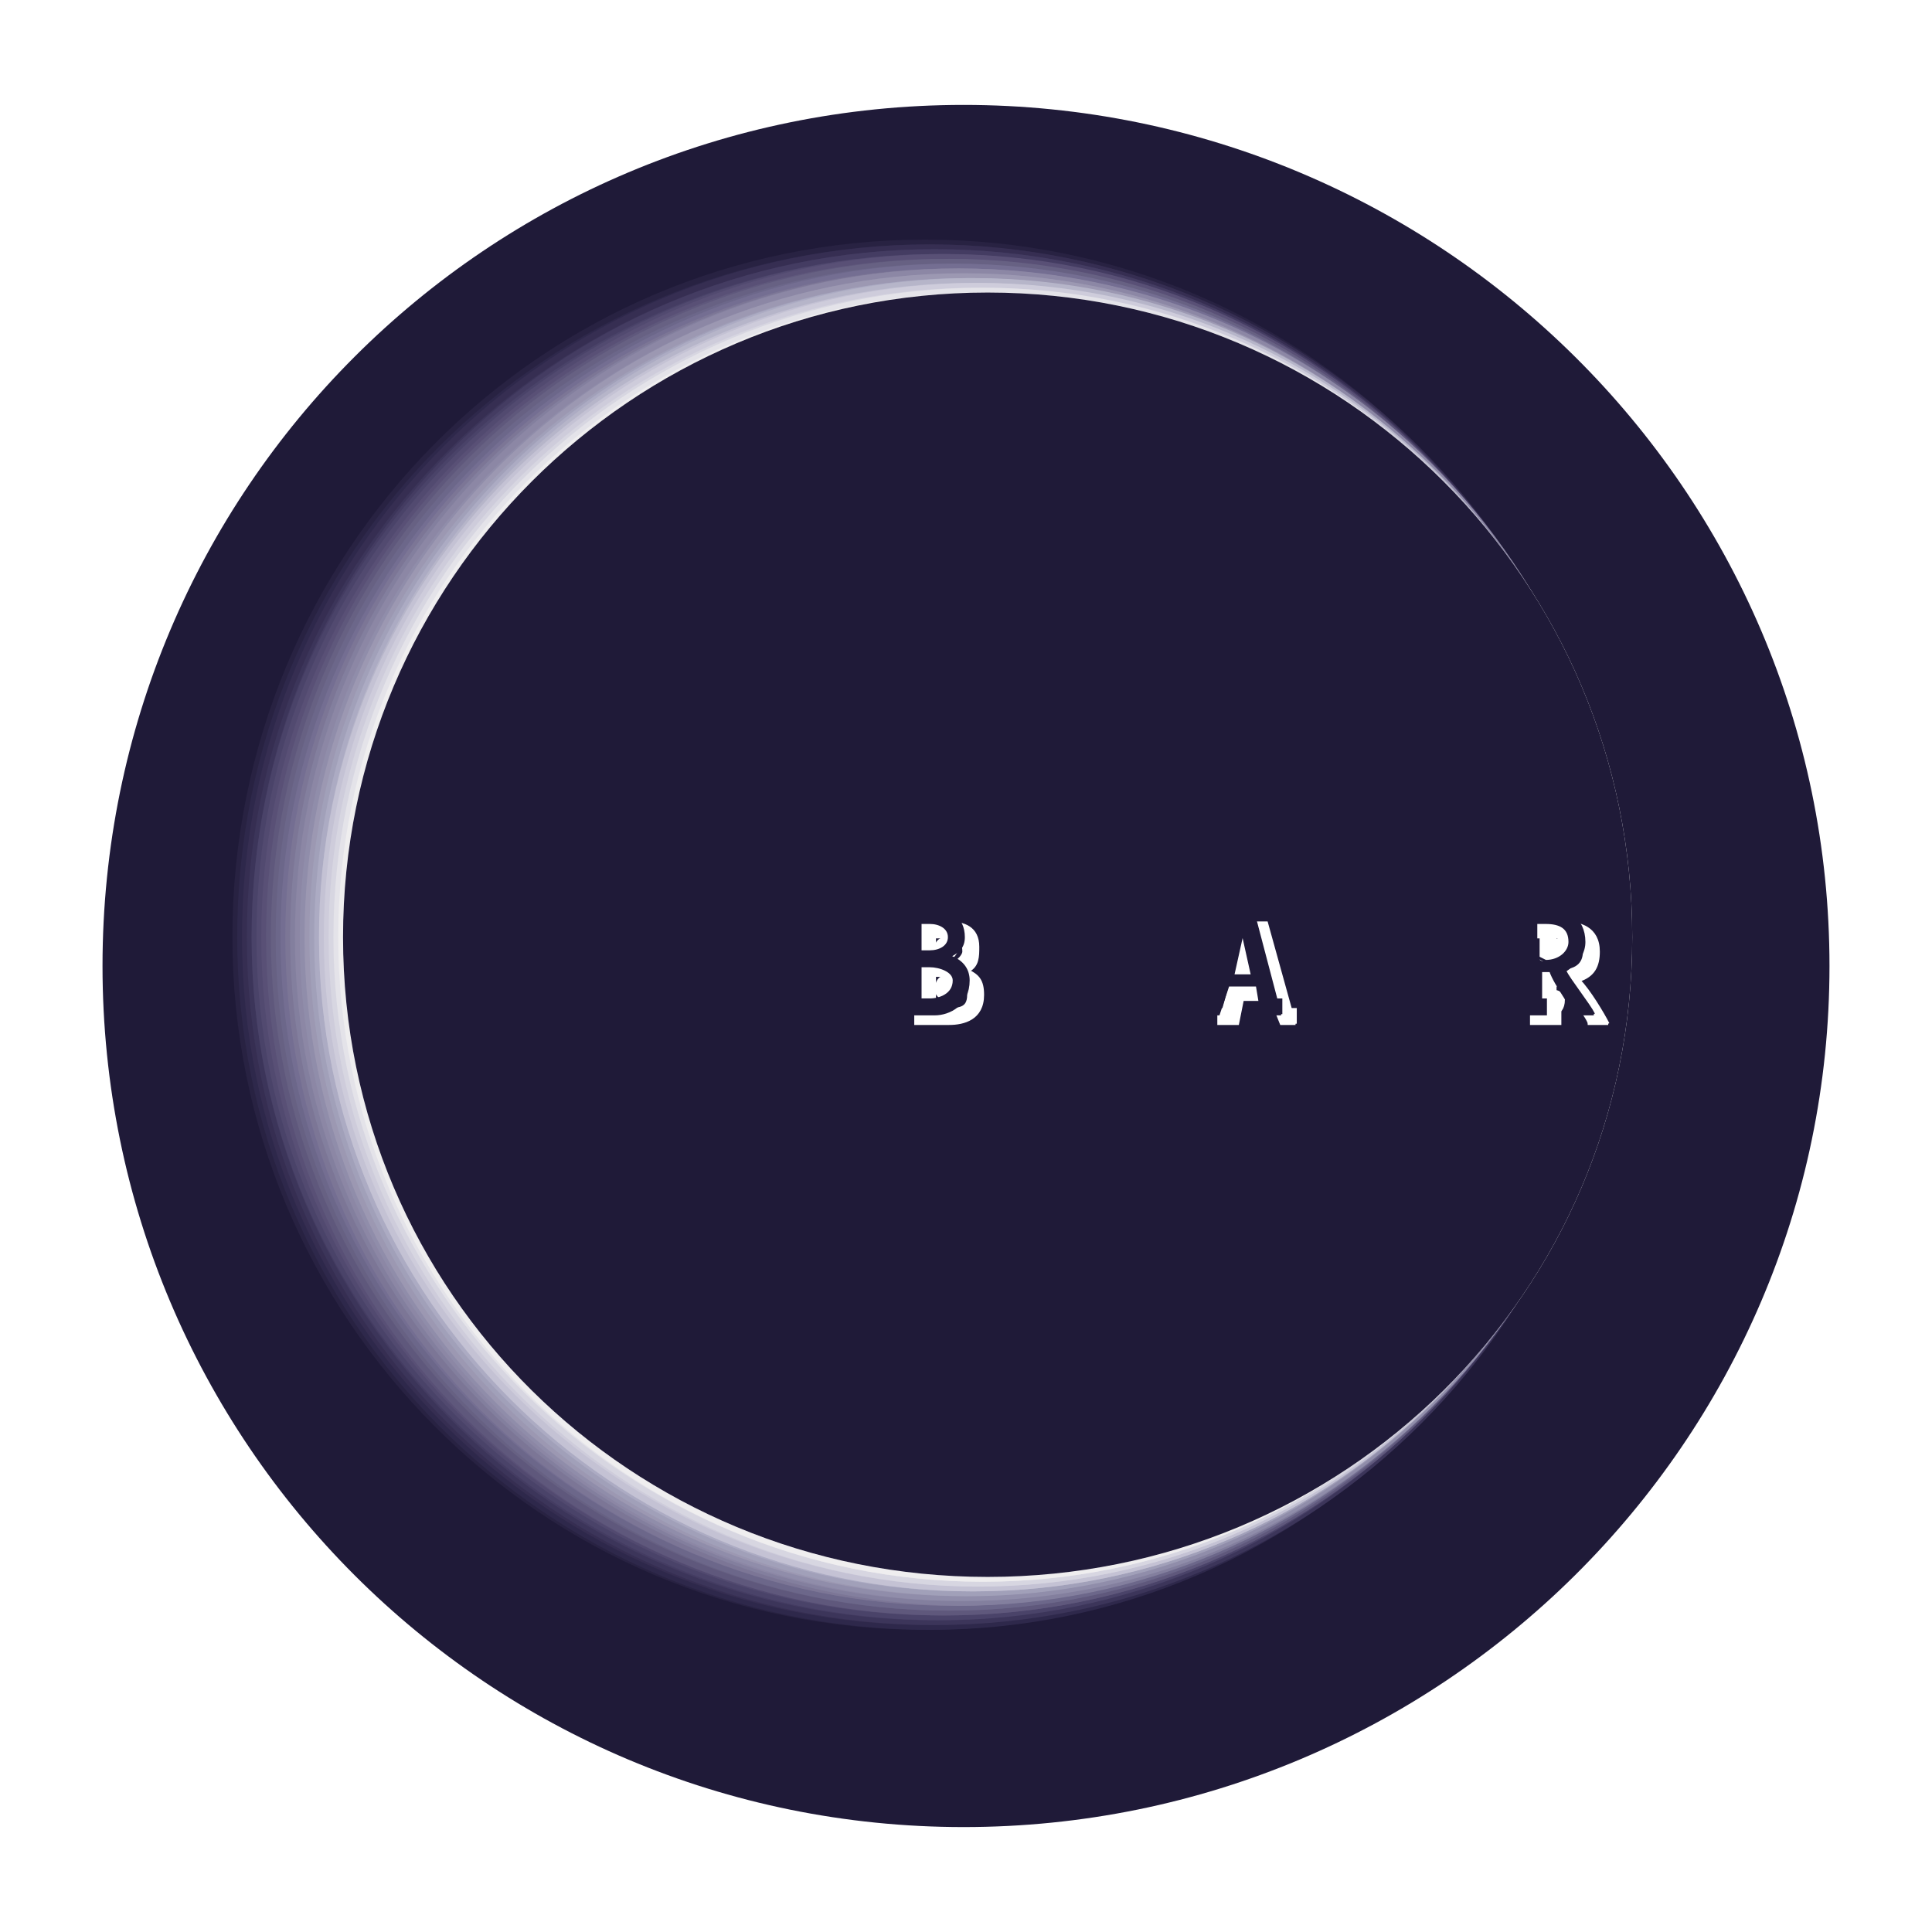 <?xml version="1.0" encoding="utf-8"?>
<!-- Generator: Adobe Illustrator 13.0.0, SVG Export Plug-In . SVG Version: 6.00 Build 14948)  -->
<!DOCTYPE svg PUBLIC "-//W3C//DTD SVG 1.0//EN" "http://www.w3.org/TR/2001/REC-SVG-20010904/DTD/svg10.dtd">
<svg version="1.0" id="Layer_1" xmlns="http://www.w3.org/2000/svg" xmlns:xlink="http://www.w3.org/1999/xlink" x="0px" y="0px"
	 width="192.756px" height="192.756px" viewBox="0 0 192.756 192.756" enable-background="new 0 0 192.756 192.756"
	 xml:space="preserve">
<g>
	<polygon fill-rule="evenodd" clip-rule="evenodd" fill="#FFFFFF" points="0,0 192.756,0 192.756,192.756 0,192.756 0,0 	"/>
	<path fill-rule="evenodd" clip-rule="evenodd" fill="#FFFFFF" d="M182.528,96.378c0,47.515-38.876,85.909-86.39,85.909
		s-85.91-38.395-85.91-85.909s38.396-85.91,85.91-85.91S182.528,48.863,182.528,96.378L182.528,96.378z"/>
	<path fill-rule="evenodd" clip-rule="evenodd" fill="#1F1A38" d="M182.528,96.378c0,47.515-38.876,85.909-86.39,85.909
		s-85.91-38.395-85.91-85.909s38.396-85.91,85.91-85.91S182.528,48.863,182.528,96.378L182.528,96.378z"/>
	<path fill-rule="evenodd" clip-rule="evenodd" fill="#1F1A38" d="M22.707,93.498c0-38.396,31.196-69.592,69.592-69.592
		c37.915,0,69.112,31.196,69.112,69.592c0,38.396-31.197,69.111-69.112,69.111C53.903,162.609,22.707,131.895,22.707,93.498
		L22.707,93.498z"/>
	<path fill-rule="evenodd" clip-rule="evenodd" fill="#282242" d="M23.187,93.498c0-38.396,30.716-69.592,69.112-69.592
		c38.396,0,69.112,31.196,69.112,69.592c0,37.916-30.717,69.111-69.112,69.111C53.903,162.609,23.187,131.414,23.187,93.498
		L23.187,93.498z"/>
	<path fill-rule="evenodd" clip-rule="evenodd" fill="#2E284B" d="M23.666,93.498c0-38.396,30.717-69.112,69.113-69.112
		c37.916,0,68.632,30.716,68.632,69.112c0,37.916-30.717,69.111-68.632,69.111C54.383,162.609,23.666,131.414,23.666,93.498
		L23.666,93.498z"/>
	<path fill-rule="evenodd" clip-rule="evenodd" fill="#362E52" d="M24.146,93.498c0-38.396,30.716-69.112,68.632-69.112
		c37.916,0,69.112,30.716,69.112,69.112c0,37.916-31.196,68.633-69.112,68.633C54.863,162.131,24.146,131.414,24.146,93.498
		L24.146,93.498z"/>
	<path fill-rule="evenodd" clip-rule="evenodd" fill="#3C355A" d="M24.626,93.498c0-37.915,30.716-68.632,68.632-68.632
		c37.917,0,68.632,30.717,68.632,68.632c0,37.916-30.716,68.633-68.632,68.633C55.343,162.131,24.626,131.414,24.626,93.498
		L24.626,93.498z"/>
	<path fill-rule="evenodd" clip-rule="evenodd" fill="#443C62" d="M25.106,93.498c0-37.915,30.236-68.632,68.152-68.632
		c37.917,0,68.632,30.717,68.632,68.632c0,37.436-30.716,68.152-68.632,68.152C55.343,161.65,25.106,130.934,25.106,93.498
		L25.106,93.498z"/>
	<path fill-rule="evenodd" clip-rule="evenodd" fill="#4A4369" d="M25.106,93.498c0-37.915,30.716-68.152,68.632-68.152
		c37.437,0,68.152,30.237,68.152,68.152c0,37.436-30.716,68.152-68.152,68.152C55.823,161.65,25.106,130.934,25.106,93.498
		L25.106,93.498z"/>
	<path fill-rule="evenodd" clip-rule="evenodd" fill="#524A70" d="M25.586,93.498c0-37.915,30.717-68.152,68.152-68.152
		c37.437,0,68.152,30.237,68.152,68.152c0,37.436-30.716,67.672-68.152,67.672C56.303,161.17,25.586,130.934,25.586,93.498
		L25.586,93.498z"/>
	<path fill-rule="evenodd" clip-rule="evenodd" fill="#595076" d="M26.066,93.498c0-37.436,30.716-68.152,68.152-68.152
		c37.435,0,67.672,30.716,67.672,68.152s-30.237,67.672-67.672,67.672C56.783,161.17,26.066,130.934,26.066,93.498L26.066,93.498z"
		/>
	<path fill-rule="evenodd" clip-rule="evenodd" fill="#5F587C" d="M26.546,93.498c0-37.436,30.237-67.672,67.673-67.672
		c37.435,0,67.672,30.237,67.672,67.672s-30.237,67.672-67.672,67.672C56.783,161.17,26.546,130.934,26.546,93.498L26.546,93.498z"
		/>
	<path fill-rule="evenodd" clip-rule="evenodd" fill="#676183" d="M27.026,93.498c0-37.436,30.236-67.672,67.672-67.672
		c36.955,0,67.192,30.237,67.192,67.672c0,36.955-30.237,67.193-67.192,67.193C57.263,160.691,27.026,130.453,27.026,93.498
		L27.026,93.498z"/>
	<path fill-rule="evenodd" clip-rule="evenodd" fill="#6C678A" d="M27.506,93.498c0-37.436,30.237-67.192,67.192-67.192
		c37.436,0,67.192,29.756,67.192,67.192c0,36.955-29.757,67.193-67.192,67.193C57.743,160.691,27.506,130.453,27.506,93.498
		L27.506,93.498z"/>
	<path fill-rule="evenodd" clip-rule="evenodd" fill="#746E92" d="M27.986,93.498c0-36.956,30.236-67.192,67.192-67.192
		c36.956,0,66.712,30.236,66.712,67.192c0,36.955-29.757,66.713-66.712,66.713C58.222,160.211,27.986,130.453,27.986,93.498
		L27.986,93.498z"/>
	<path fill-rule="evenodd" clip-rule="evenodd" fill="#7C7696" d="M28.466,93.498c0-36.956,29.756-66.712,66.712-66.712
		c36.956,0,66.712,29.757,66.712,66.712c0,36.955-29.757,66.713-66.712,66.713C58.222,160.211,28.466,130.453,28.466,93.498
		L28.466,93.498z"/>
	<path fill-rule="evenodd" clip-rule="evenodd" fill="#837F9E" d="M28.946,93.498c0-36.956,29.757-66.712,66.712-66.712
		c36.476,0,66.712,29.757,66.712,66.712c0,36.477-30.236,66.713-66.712,66.713C58.703,159.73,28.946,129.975,28.946,93.498
		L28.946,93.498z"/>
	<path fill-rule="evenodd" clip-rule="evenodd" fill="#8C87A5" d="M29.426,93.498c0-36.956,29.757-66.712,66.232-66.712
		c36.956,0,66.712,29.757,66.712,66.712c0,36.477-29.756,66.232-66.712,66.232C59.183,159.73,29.426,129.975,29.426,93.498
		L29.426,93.498z"/>
	<path fill-rule="evenodd" clip-rule="evenodd" fill="#908DAA" d="M29.906,93.498c0-36.476,29.757-66.232,66.232-66.232
		c36.476,0,66.232,29.757,66.232,66.232c0,36.477-29.756,66.232-66.232,66.232C59.663,159.73,29.906,129.975,29.906,93.498
		L29.906,93.498z"/>
	<path fill-rule="evenodd" clip-rule="evenodd" fill="#9C98B2" d="M30.385,93.498c0-36.476,29.277-66.232,65.753-66.232
		c36.476,0,66.232,29.757,66.232,66.232c0,36.477-29.756,65.752-66.232,65.752C59.663,159.25,30.385,129.975,30.385,93.498
		L30.385,93.498z"/>
	<path fill-rule="evenodd" clip-rule="evenodd" fill="#A1A0B9" d="M30.866,93.498c0-36.476,29.276-65.752,65.752-65.752
		c35.996,0,65.752,29.276,65.752,65.752c0,35.996-29.756,65.752-65.752,65.752C60.142,159.25,30.866,129.494,30.866,93.498
		L30.866,93.498z"/>
	<path fill-rule="evenodd" clip-rule="evenodd" fill="#ACABC3" d="M31.346,93.498c0-36.476,29.277-65.752,65.272-65.752
		c36.476,0,65.752,29.276,65.752,65.752c0,35.996-29.276,65.273-65.752,65.273C60.623,158.771,31.346,129.494,31.346,93.498
		L31.346,93.498z"/>
	<path fill-rule="evenodd" clip-rule="evenodd" fill="#B6B5C9" d="M31.826,93.498c0-36.476,29.276-65.752,65.272-65.752
		c35.996,0,65.272,29.276,65.272,65.752c0,35.996-29.276,65.273-65.272,65.273C61.102,158.771,31.826,129.494,31.826,93.498
		L31.826,93.498z"/>
	<path fill-rule="evenodd" clip-rule="evenodd" fill="#C4C2D4" d="M31.826,93.498c0-35.996,29.276-65.272,65.272-65.272
		c35.996,0,65.272,29.276,65.272,65.272s-29.276,65.273-65.272,65.273C61.102,158.771,31.826,129.494,31.826,93.498L31.826,93.498z"
		/>
	<path fill-rule="evenodd" clip-rule="evenodd" fill="#CECCDB" d="M32.306,93.498c0-35.996,29.276-65.272,65.272-65.272
		c35.995,0,64.792,29.276,64.792,65.272c0,35.516-28.797,64.793-64.792,64.793C61.582,158.291,32.306,129.014,32.306,93.498
		L32.306,93.498z"/>
	<path fill-rule="evenodd" clip-rule="evenodd" fill="#D7D6E1" d="M32.785,93.498c0-35.996,29.277-64.792,64.793-64.792
		c35.995,0,64.792,28.796,64.792,64.792c0,35.516-28.797,64.793-64.792,64.793C62.062,158.291,32.785,129.014,32.785,93.498
		L32.785,93.498z"/>
	<path fill-rule="evenodd" clip-rule="evenodd" fill="#E4E3E9" d="M33.265,93.498c0-35.996,29.277-64.792,64.792-64.792
		s64.312,28.796,64.312,64.792c0,35.516-28.797,64.312-64.312,64.312S33.265,129.014,33.265,93.498L33.265,93.498z"/>
	<path fill-rule="evenodd" clip-rule="evenodd" fill="#EFEEEF" d="M33.746,93.498c0-35.516,28.796-64.313,64.312-64.313
		s64.312,28.797,64.312,64.313s-28.797,64.312-64.312,64.312S33.746,129.014,33.746,93.498L33.746,93.498z"/>
	<path fill-rule="evenodd" clip-rule="evenodd" fill="#FFFFFF" d="M34.225,93.498c0-35.516,28.797-64.313,64.313-64.313
		c35.516,0,64.312,28.797,64.312,64.313s-28.797,63.832-64.312,63.832C63.022,157.33,34.225,129.014,34.225,93.498L34.225,93.498z"
		/>
	<path fill-rule="evenodd" clip-rule="evenodd" fill="#1F1A38" d="M34.225,93.498c0-35.516,28.797-64.313,64.313-64.313
		c35.516,0,64.312,28.797,64.312,64.313s-28.797,63.832-64.312,63.832C63.022,157.33,34.225,129.014,34.225,93.498L34.225,93.498z"
		/>
	<path fill-rule="evenodd" clip-rule="evenodd" fill="#FFFFFF" d="M98.058,99.258c0-1.439-0.479-1.92-1.439-2.4
		c0.96-0.48,0.96-1.44,0.96-2.4c0-1.92-1.44-2.399-2.88-2.399c-0.96,0-3.359,0-3.359,0v1.439h0.479v7.199h-0.479v1.439
		c0,0,1.919,0,3.359,0S98.058,101.656,98.058,99.258L98.058,99.258z M96.138,94.938c0,0.48-0.96,1.44-1.919,1.44
		c-0.48,0-0.48,0-0.96,0v-2.88c0.48,0,0.96,0,0.96,0C95.178,93.498,96.138,93.498,96.138,94.938L96.138,94.938z M96.618,99.258
		c0,1.439-0.96,1.439-2.399,1.439c-0.48,0-0.48,0-0.96,0v-3.359c0.48,0,0.96,0,0.96,0C95.178,97.338,96.618,97.818,96.618,99.258
		L96.618,99.258z"/>
	<path fill="none" stroke="#FFFFFF" stroke-width="0.25" stroke-miterlimit="2.613" d="M98.058,99.258
		c0-1.439-0.479-1.92-1.439-2.4c0.96-0.48,0.96-1.44,0.96-2.4c0-1.92-1.44-2.399-2.88-2.399c-0.96,0-3.359,0-3.359,0v1.439h0.479
		v7.199h-0.479v1.439c0,0,1.919,0,3.359,0S98.058,101.656,98.058,99.258 M96.138,94.938c0,0.48-0.96,1.44-1.919,1.44h-0.96v-2.88
		h0.96C95.178,93.498,96.138,93.498,96.138,94.938 M96.618,99.258c0,1.439-0.96,1.439-2.399,1.439h-0.96v-3.359h0.96
		C95.178,97.338,96.618,97.818,96.618,99.258"/>
	<path fill-rule="evenodd" clip-rule="evenodd" fill="#FFFFFF" d="M129.255,102.137v-1.439h-0.48l-2.399-8.639h-1.92l-2.399,8.639
		h-0.48v1.439h1.92l0.479-2.398h2.88l0.96,2.398H129.255L129.255,102.137z M126.375,98.297h-1.92l0.96-3.839L126.375,98.297
		L126.375,98.297z"/>
	<path fill="none" stroke="#FFFFFF" stroke-width="0.25" stroke-miterlimit="2.613" d="M129.255,102.137v-1.439h-0.48
		l-2.399-8.639h-1.92l-2.399,8.639h-0.48v1.439h1.92l0.479-2.398h2.88l0.96,2.398H129.255 M126.375,98.297h-1.92l0.96-3.839
		L126.375,98.297"/>
	<path fill-rule="evenodd" clip-rule="evenodd" fill="#FFFFFF" d="M160.451,102.137c-0.48-0.959-1.92-3.359-2.88-4.318
		c1.439-0.48,1.92-1.44,1.92-2.88c0-2.4-1.92-2.879-3.36-2.879c-0.959,0-2.879,0-3.358,0v1.439h0.959v7.199h-0.959v1.439h2.879
		v-1.439h-0.479v-2.4c0,0,0.479,0,0.959,0c0.48,0.961,2.4,3.359,2.4,3.84H160.451L160.451,102.137z M158.051,94.938
		c0,0.96-0.479,1.92-2.399,1.92c-0.479,0-0.479,0-0.479,0v-3.36h0.479C157.092,93.498,158.051,93.498,158.051,94.938L158.051,94.938
		z"/>
	<path fill="none" stroke="#FFFFFF" stroke-width="0.25" stroke-miterlimit="2.613" d="M160.451,102.137
		c-0.48-0.959-1.92-3.359-2.88-4.318c1.439-0.48,1.92-1.44,1.92-2.88c0-2.4-1.92-2.879-3.36-2.879c-0.959,0-3.358,0-3.358,0v1.439
		h0.959v7.199h-0.959v1.439h2.879v-1.439h-0.479v-2.4h0.959c0.48,0.961,2.4,3.359,2.4,3.84H160.451 M158.051,94.938
		c0,0.96-0.479,1.92-2.399,1.92h-0.479v-3.36h0.479C157.092,93.498,158.051,93.498,158.051,94.938"/>
	<path fill-rule="evenodd" clip-rule="evenodd" fill="#FFFFFF" d="M93.258,94.458c0-0.479,0.48-0.96,0.96-0.96
		c0.959,0,1.439,0.48,1.439,0.96c0,0.48-0.48,1.44-1.439,1.44C93.738,95.898,93.258,94.938,93.258,94.458L93.258,94.458z"/>
	<path fill-rule="evenodd" clip-rule="evenodd" fill="#FFFFFF" d="M93.258,98.777c0-0.959,0.48-1.439,0.96-1.439
		c0.959,0,1.439,0.48,1.439,1.439c0,0.48-0.48,0.961-1.439,0.961C93.738,99.738,93.258,99.258,93.258,98.777L93.258,98.777z"/>
	<path fill-rule="evenodd" clip-rule="evenodd" fill="#FFFFFF" d="M154.691,94.458c0-0.479,0.48-0.96,1.439-0.96
		c0.48,0,0.961,0.48,0.961,0.96c0,0.48-0.48,1.44-0.961,1.44C155.172,95.898,154.691,94.938,154.691,94.458L154.691,94.458z"/>
	<path fill-rule="evenodd" clip-rule="evenodd" fill="#FFFFFF" d="M153.731,99.738c0-0.48,0.48-0.961,1.44-0.961
		c0.479,0,0.959,0.48,0.959,0.961c0,0.959-0.479,1.439-0.959,1.439C154.212,101.178,153.731,100.697,153.731,99.738L153.731,99.738z
		"/>
	<path fill-rule="evenodd" clip-rule="evenodd" fill="#1F1A38" d="M96.618,97.818c0-0.96-0.48-1.92-1.92-2.4
		c0.96-0.48,1.44-0.96,1.44-1.92c0-1.919-1.44-2.879-3.359-2.879c-0.48,0-2.88,0-2.88,0v1.44h0.48v7.68h-0.48v1.439
		c0,0,1.919,0,3.359,0S96.618,100.217,96.618,97.818L96.618,97.818z M94.698,93.498c0,0.96-0.96,1.44-1.919,1.44
		c-0.48,0-0.48,0-0.96,0v-2.879c0.48,0,0.48,0,0.96,0C93.738,92.059,94.698,92.538,94.698,93.498L94.698,93.498z M95.178,97.818
		c0,1.439-1.44,1.92-2.399,1.92c-0.48,0-0.48,0-0.96,0v-3.36c0.48,0,0.48,0,0.96,0C93.738,96.378,95.178,96.858,95.178,97.818
		L95.178,97.818z"/>
	<path fill="none" stroke="#1F1A38" stroke-width="0.25" stroke-miterlimit="2.613" d="M96.618,97.818c0-0.96-0.48-1.92-1.92-2.4
		c0.96-0.48,1.44-0.96,1.44-1.92c0-1.919-1.44-2.879-3.359-2.879c-0.48,0-2.88,0-2.88,0v1.44h0.48v7.68h-0.48v1.439
		c0,0,1.919,0,3.359,0S96.618,100.217,96.618,97.818 M94.698,93.498c0,0.96-0.96,1.44-1.919,1.44h-0.96v-2.879h0.96
		C93.738,92.059,94.698,92.538,94.698,93.498 M95.178,97.818c0,1.439-1.44,1.92-2.399,1.92h-0.96v-3.36h0.96
		C93.738,96.378,95.178,96.858,95.178,97.818"/>
	<path fill-rule="evenodd" clip-rule="evenodd" fill="#1F1A38" d="M127.814,101.178v-1.439h-0.479l-2.4-9.12h-1.92l-2.399,9.12
		h-0.479v1.439h1.439l0.96-2.881h2.88l0.48,2.881H127.814L127.814,101.178z M124.935,97.338h-1.92l0.96-4.32L124.935,97.338
		L124.935,97.338z"/>
	<path fill="none" stroke="#1F1A38" stroke-width="0.25" stroke-miterlimit="2.613" d="M127.814,101.178v-1.439h-0.479l-2.4-9.12
		h-1.92l-2.399,9.12h-0.479v1.439h1.439l0.96-2.881h2.88l0.48,2.881H127.814 M124.935,97.338h-1.92l0.96-4.32L124.935,97.338"/>
	<path fill-rule="evenodd" clip-rule="evenodd" fill="#1F1A38" d="M159.011,101.178c-0.479-0.961-2.399-3.359-2.88-4.32
		c1.44-0.96,1.92-1.92,1.92-2.879c0-2.4-1.92-3.36-3.359-3.36c-0.96,0-2.879,0-3.359,0v1.44h0.48v7.68h-0.48v1.439h2.88v-1.439
		h-0.48v-2.88c0,0,0.48,0,0.96,0c0.48,1.439,2.4,3.839,2.4,4.32H159.011L159.011,101.178z M156.611,93.979
		c0,0.959-0.96,1.919-2.399,1.919c-0.48,0-0.48,0-0.96-0.48v-3.359c0.479,0,0.479,0,0.96,0
		C155.651,92.059,156.611,92.538,156.611,93.979L156.611,93.979z"/>
	<path fill="none" stroke="#1F1A38" stroke-width="0.25" stroke-miterlimit="2.613" d="M159.011,101.178
		c-0.479-0.961-2.399-3.359-2.88-4.32c1.44-0.96,1.92-1.92,1.92-2.879c0-2.4-1.92-3.36-3.359-3.36c-0.96,0-3.359,0-3.359,0v1.44
		h0.48v7.68h-0.48v1.439h2.88v-1.439h-0.48v-2.88h0.96c0.48,1.439,2.4,3.839,2.4,4.32H159.011 M156.611,93.979
		c0,0.959-0.96,1.919-2.399,1.919l-0.96-0.48v-3.359h0.96C155.651,92.059,156.611,92.538,156.611,93.979"/>
</g>
</svg>
